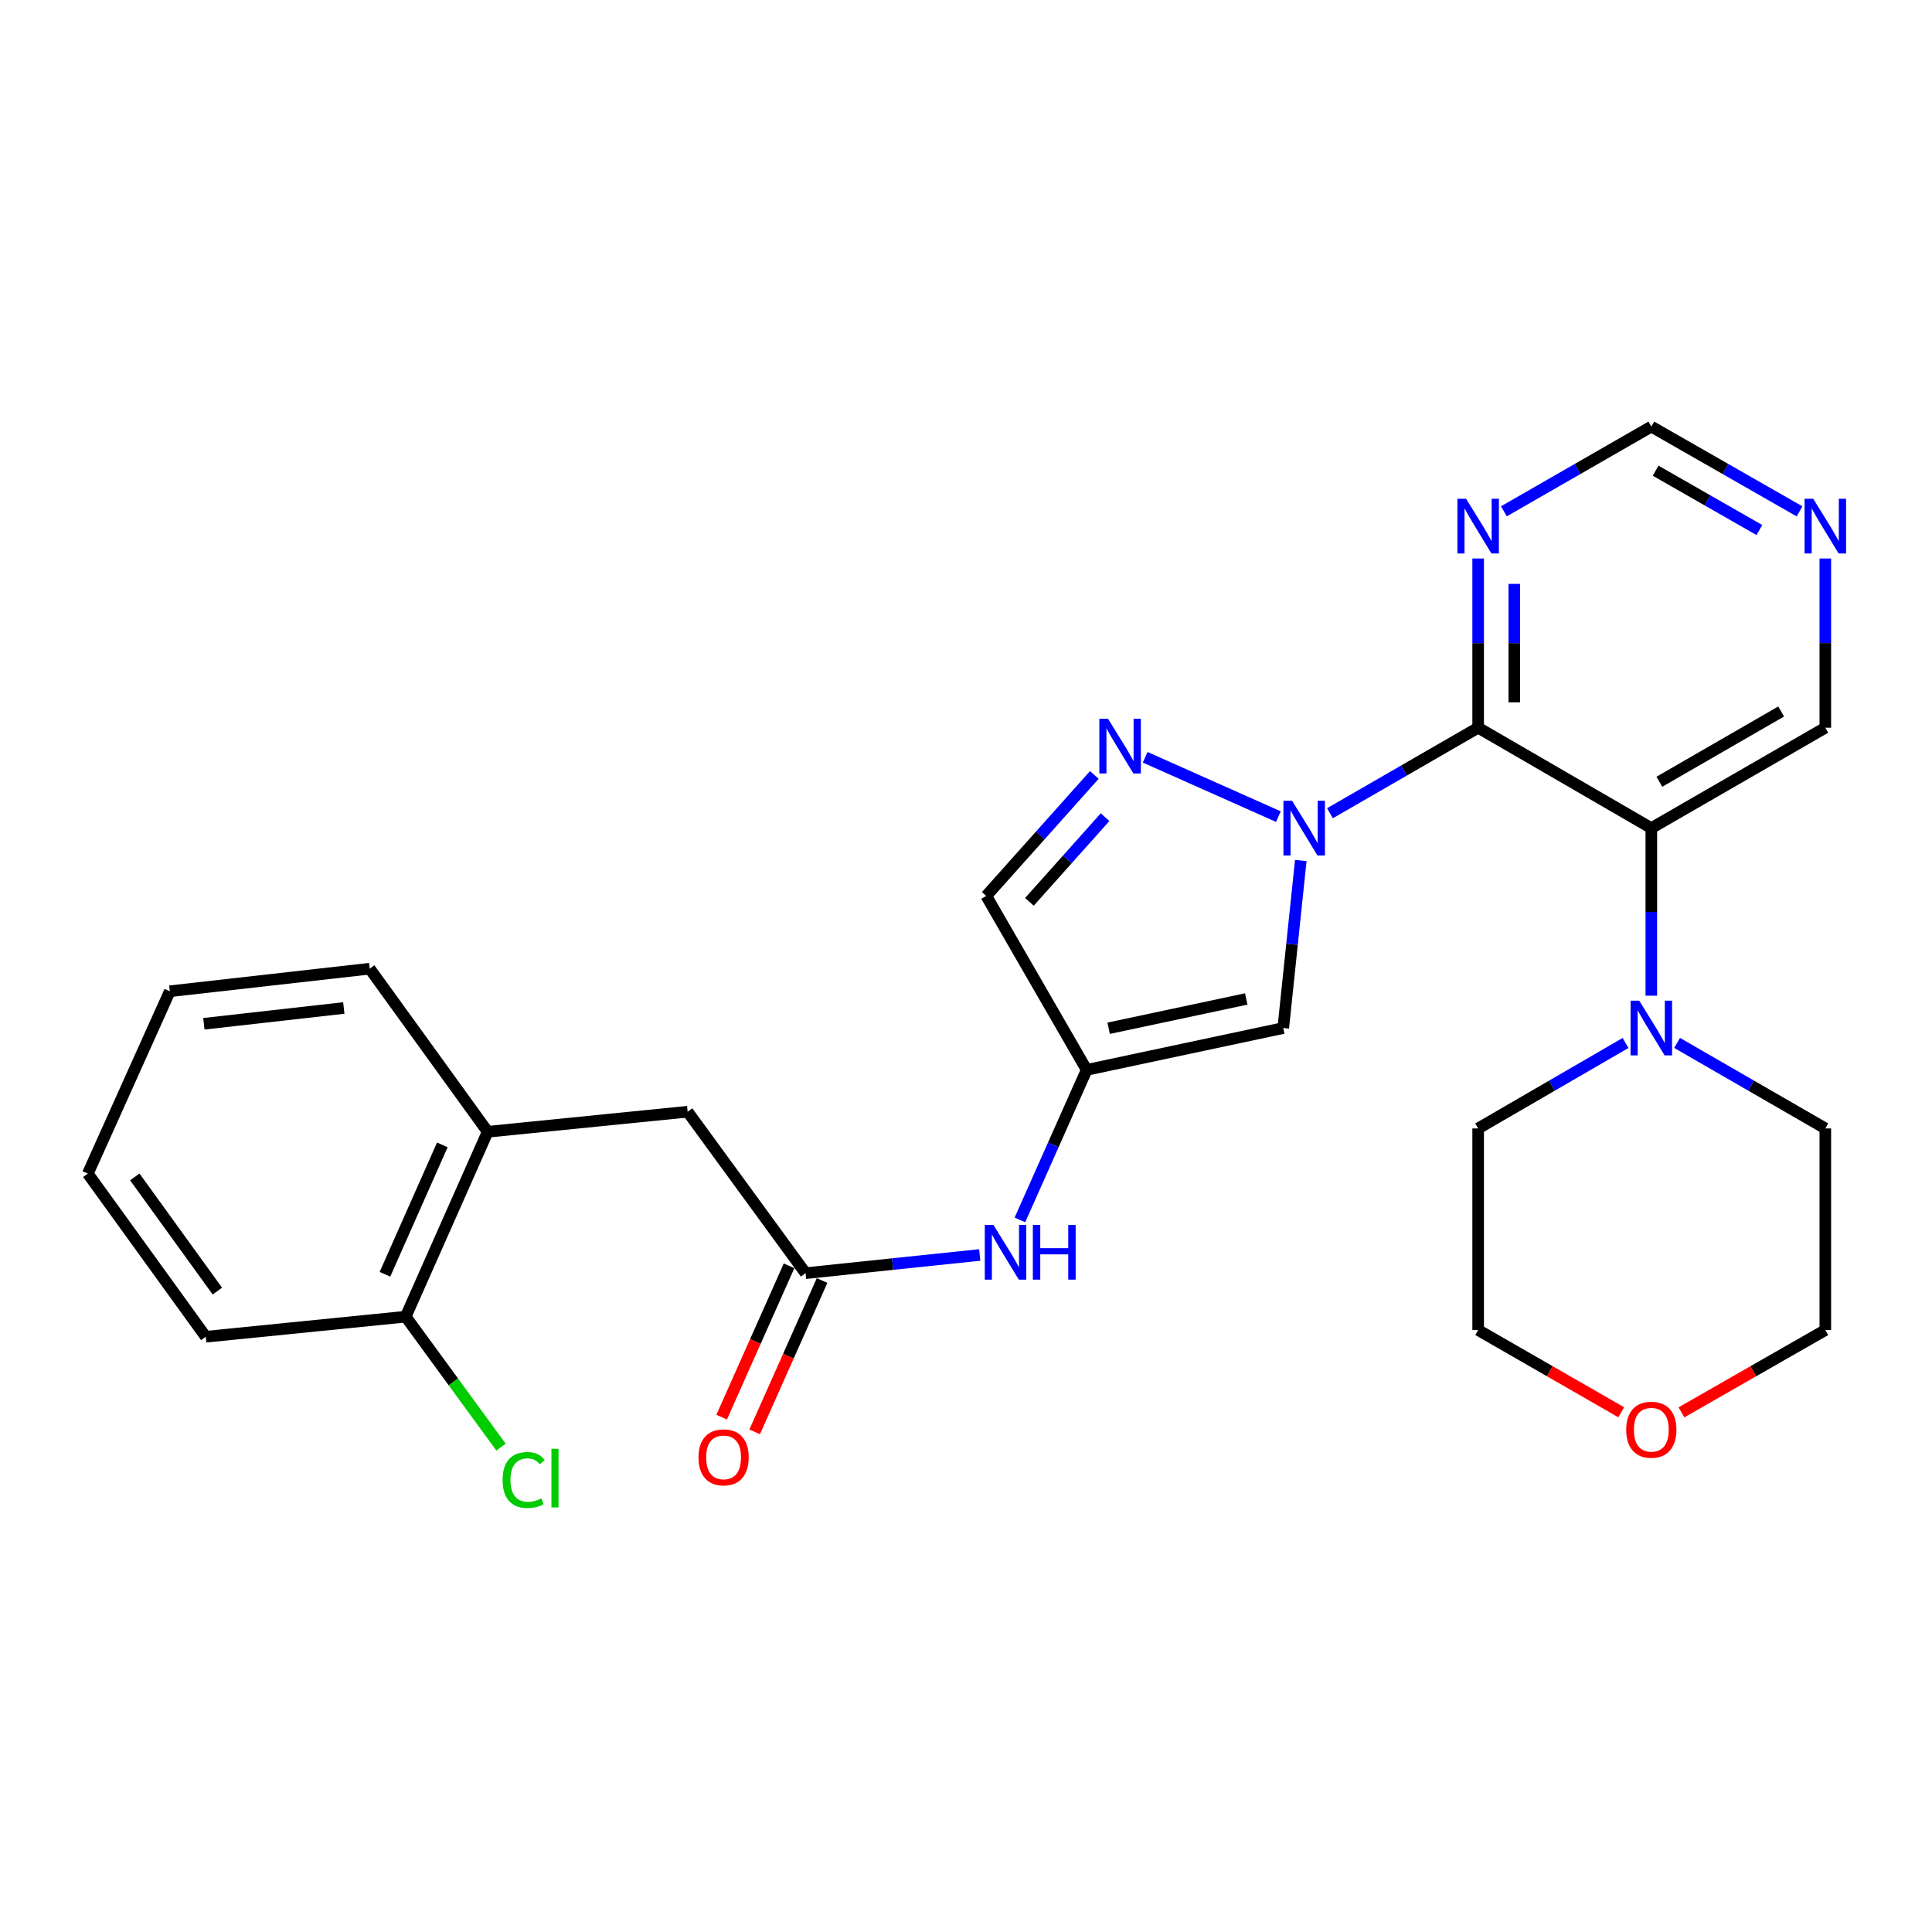 <?xml version='1.0' encoding='iso-8859-1'?>
<svg version='1.1' baseProfile='full'
              xmlns='http://www.w3.org/2000/svg'
                      xmlns:rdkit='http://www.rdkit.org/xml'
                      xmlns:xlink='http://www.w3.org/1999/xlink'
                  xml:space='preserve'
width='1000px' height='1000px' viewBox='0 0 1000 1000'>
<!-- END OF HEADER -->
<rect style='opacity:1.0;fill:#FFFFFF;stroke:none' width='1000' height='1000' x='0' y='0'> </rect>
<path class='bond-0' d='M 688.38,420.935 L 726.735,398.8' style='fill:none;fill-rule:evenodd;stroke:#0000FF;stroke-width:6px;stroke-linecap:butt;stroke-linejoin:miter;stroke-opacity:1' />
<path class='bond-0' d='M 726.735,398.8 L 765.09,376.665' style='fill:none;fill-rule:evenodd;stroke:#000000;stroke-width:6px;stroke-linecap:butt;stroke-linejoin:miter;stroke-opacity:1' />
<path class='bond-2' d='M 661.693,422.686 L 592.746,391.969' style='fill:none;fill-rule:evenodd;stroke:#0000FF;stroke-width:6px;stroke-linecap:butt;stroke-linejoin:miter;stroke-opacity:1' />
<path class='bond-3' d='M 673.286,445.394 L 668.748,488.752' style='fill:none;fill-rule:evenodd;stroke:#0000FF;stroke-width:6px;stroke-linecap:butt;stroke-linejoin:miter;stroke-opacity:1' />
<path class='bond-3' d='M 668.748,488.752 L 664.211,532.11' style='fill:none;fill-rule:evenodd;stroke:#000000;stroke-width:6px;stroke-linecap:butt;stroke-linejoin:miter;stroke-opacity:1' />
<path class='bond-1' d='M 765.09,376.665 L 854.723,428.633' style='fill:none;fill-rule:evenodd;stroke:#000000;stroke-width:6px;stroke-linecap:butt;stroke-linejoin:miter;stroke-opacity:1' />
<path class='bond-6' d='M 765.09,376.665 L 765.09,332.874' style='fill:none;fill-rule:evenodd;stroke:#000000;stroke-width:6px;stroke-linecap:butt;stroke-linejoin:miter;stroke-opacity:1' />
<path class='bond-6' d='M 765.09,332.874 L 765.09,289.083' style='fill:none;fill-rule:evenodd;stroke:#0000FF;stroke-width:6px;stroke-linecap:butt;stroke-linejoin:miter;stroke-opacity:1' />
<path class='bond-6' d='M 783.798,363.528 L 783.798,332.874' style='fill:none;fill-rule:evenodd;stroke:#000000;stroke-width:6px;stroke-linecap:butt;stroke-linejoin:miter;stroke-opacity:1' />
<path class='bond-6' d='M 783.798,332.874 L 783.798,302.22' style='fill:none;fill-rule:evenodd;stroke:#0000FF;stroke-width:6px;stroke-linecap:butt;stroke-linejoin:miter;stroke-opacity:1' />
<path class='bond-5' d='M 854.723,428.633 L 854.723,471.998' style='fill:none;fill-rule:evenodd;stroke:#000000;stroke-width:6px;stroke-linecap:butt;stroke-linejoin:miter;stroke-opacity:1' />
<path class='bond-5' d='M 854.723,471.998 L 854.723,515.363' style='fill:none;fill-rule:evenodd;stroke:#0000FF;stroke-width:6px;stroke-linecap:butt;stroke-linejoin:miter;stroke-opacity:1' />
<path class='bond-17' d='M 854.723,428.633 L 944.783,376.665' style='fill:none;fill-rule:evenodd;stroke:#000000;stroke-width:6px;stroke-linecap:butt;stroke-linejoin:miter;stroke-opacity:1' />
<path class='bond-17' d='M 858.882,404.633 L 921.924,368.256' style='fill:none;fill-rule:evenodd;stroke:#000000;stroke-width:6px;stroke-linecap:butt;stroke-linejoin:miter;stroke-opacity:1' />
<path class='bond-7' d='M 566.424,401.114 L 538.457,432.412' style='fill:none;fill-rule:evenodd;stroke:#0000FF;stroke-width:6px;stroke-linecap:butt;stroke-linejoin:miter;stroke-opacity:1' />
<path class='bond-7' d='M 538.457,432.412 L 510.491,463.711' style='fill:none;fill-rule:evenodd;stroke:#000000;stroke-width:6px;stroke-linecap:butt;stroke-linejoin:miter;stroke-opacity:1' />
<path class='bond-7' d='M 571.985,422.969 L 552.408,444.878' style='fill:none;fill-rule:evenodd;stroke:#0000FF;stroke-width:6px;stroke-linecap:butt;stroke-linejoin:miter;stroke-opacity:1' />
<path class='bond-7' d='M 552.408,444.878 L 532.831,466.787' style='fill:none;fill-rule:evenodd;stroke:#000000;stroke-width:6px;stroke-linecap:butt;stroke-linejoin:miter;stroke-opacity:1' />
<path class='bond-4' d='M 664.211,532.11 L 562.458,553.77' style='fill:none;fill-rule:evenodd;stroke:#000000;stroke-width:6px;stroke-linecap:butt;stroke-linejoin:miter;stroke-opacity:1' />
<path class='bond-4' d='M 645.053,517.061 L 573.826,532.223' style='fill:none;fill-rule:evenodd;stroke:#000000;stroke-width:6px;stroke-linecap:butt;stroke-linejoin:miter;stroke-opacity:1' />
<path class='bond-9' d='M 562.458,553.77 L 545.183,592.601' style='fill:none;fill-rule:evenodd;stroke:#000000;stroke-width:6px;stroke-linecap:butt;stroke-linejoin:miter;stroke-opacity:1' />
<path class='bond-9' d='M 545.183,592.601 L 527.907,631.431' style='fill:none;fill-rule:evenodd;stroke:#0000FF;stroke-width:6px;stroke-linecap:butt;stroke-linejoin:miter;stroke-opacity:1' />
<path class='bond-27' d='M 562.458,553.77 L 510.491,463.711' style='fill:none;fill-rule:evenodd;stroke:#000000;stroke-width:6px;stroke-linecap:butt;stroke-linejoin:miter;stroke-opacity:1' />
<path class='bond-19' d='M 841.393,539.839 L 803.241,561.958' style='fill:none;fill-rule:evenodd;stroke:#0000FF;stroke-width:6px;stroke-linecap:butt;stroke-linejoin:miter;stroke-opacity:1' />
<path class='bond-19' d='M 803.241,561.958 L 765.09,584.078' style='fill:none;fill-rule:evenodd;stroke:#000000;stroke-width:6px;stroke-linecap:butt;stroke-linejoin:miter;stroke-opacity:1' />
<path class='bond-20' d='M 868.063,539.808 L 906.423,561.943' style='fill:none;fill-rule:evenodd;stroke:#0000FF;stroke-width:6px;stroke-linecap:butt;stroke-linejoin:miter;stroke-opacity:1' />
<path class='bond-20' d='M 906.423,561.943 L 944.783,584.078' style='fill:none;fill-rule:evenodd;stroke:#000000;stroke-width:6px;stroke-linecap:butt;stroke-linejoin:miter;stroke-opacity:1' />
<path class='bond-13' d='M 778.414,264.657 L 816.569,242.731' style='fill:none;fill-rule:evenodd;stroke:#0000FF;stroke-width:6px;stroke-linecap:butt;stroke-linejoin:miter;stroke-opacity:1' />
<path class='bond-13' d='M 816.569,242.731 L 854.723,220.804' style='fill:none;fill-rule:evenodd;stroke:#000000;stroke-width:6px;stroke-linecap:butt;stroke-linejoin:miter;stroke-opacity:1' />
<path class='bond-8' d='M 416.96,658.994 L 462.038,654.282' style='fill:none;fill-rule:evenodd;stroke:#000000;stroke-width:6px;stroke-linecap:butt;stroke-linejoin:miter;stroke-opacity:1' />
<path class='bond-8' d='M 462.038,654.282 L 507.117,649.569' style='fill:none;fill-rule:evenodd;stroke:#0000FF;stroke-width:6px;stroke-linecap:butt;stroke-linejoin:miter;stroke-opacity:1' />
<path class='bond-11' d='M 416.96,658.994 L 355.919,575.42' style='fill:none;fill-rule:evenodd;stroke:#000000;stroke-width:6px;stroke-linecap:butt;stroke-linejoin:miter;stroke-opacity:1' />
<path class='bond-14' d='M 408.415,655.188 L 390.971,694.353' style='fill:none;fill-rule:evenodd;stroke:#000000;stroke-width:6px;stroke-linecap:butt;stroke-linejoin:miter;stroke-opacity:1' />
<path class='bond-14' d='M 390.971,694.353 L 373.528,733.518' style='fill:none;fill-rule:evenodd;stroke:#FF0000;stroke-width:6px;stroke-linecap:butt;stroke-linejoin:miter;stroke-opacity:1' />
<path class='bond-14' d='M 425.505,662.8 L 408.061,701.965' style='fill:none;fill-rule:evenodd;stroke:#000000;stroke-width:6px;stroke-linecap:butt;stroke-linejoin:miter;stroke-opacity:1' />
<path class='bond-14' d='M 408.061,701.965 L 390.617,741.129' style='fill:none;fill-rule:evenodd;stroke:#FF0000;stroke-width:6px;stroke-linecap:butt;stroke-linejoin:miter;stroke-opacity:1' />
<path class='bond-10' d='M 252.42,585.803 L 355.919,575.42' style='fill:none;fill-rule:evenodd;stroke:#000000;stroke-width:6px;stroke-linecap:butt;stroke-linejoin:miter;stroke-opacity:1' />
<path class='bond-15' d='M 252.42,585.803 L 209.984,681.506' style='fill:none;fill-rule:evenodd;stroke:#000000;stroke-width:6px;stroke-linecap:butt;stroke-linejoin:miter;stroke-opacity:1' />
<path class='bond-15' d='M 228.952,592.575 L 199.247,659.567' style='fill:none;fill-rule:evenodd;stroke:#000000;stroke-width:6px;stroke-linecap:butt;stroke-linejoin:miter;stroke-opacity:1' />
<path class='bond-21' d='M 252.42,585.803 L 191.369,501.387' style='fill:none;fill-rule:evenodd;stroke:#000000;stroke-width:6px;stroke-linecap:butt;stroke-linejoin:miter;stroke-opacity:1' />
<path class='bond-12' d='M 944.783,289.083 L 944.783,332.874' style='fill:none;fill-rule:evenodd;stroke:#0000FF;stroke-width:6px;stroke-linecap:butt;stroke-linejoin:miter;stroke-opacity:1' />
<path class='bond-12' d='M 944.783,332.874 L 944.783,376.665' style='fill:none;fill-rule:evenodd;stroke:#000000;stroke-width:6px;stroke-linecap:butt;stroke-linejoin:miter;stroke-opacity:1' />
<path class='bond-28' d='M 931.449,264.688 L 893.086,242.746' style='fill:none;fill-rule:evenodd;stroke:#0000FF;stroke-width:6px;stroke-linecap:butt;stroke-linejoin:miter;stroke-opacity:1' />
<path class='bond-28' d='M 893.086,242.746 L 854.723,220.804' style='fill:none;fill-rule:evenodd;stroke:#000000;stroke-width:6px;stroke-linecap:butt;stroke-linejoin:miter;stroke-opacity:1' />
<path class='bond-28' d='M 910.652,274.345 L 883.798,258.986' style='fill:none;fill-rule:evenodd;stroke:#0000FF;stroke-width:6px;stroke-linecap:butt;stroke-linejoin:miter;stroke-opacity:1' />
<path class='bond-28' d='M 883.798,258.986 L 856.944,243.627' style='fill:none;fill-rule:evenodd;stroke:#000000;stroke-width:6px;stroke-linecap:butt;stroke-linejoin:miter;stroke-opacity:1' />
<path class='bond-18' d='M 209.984,681.506 L 234.656,715.264' style='fill:none;fill-rule:evenodd;stroke:#000000;stroke-width:6px;stroke-linecap:butt;stroke-linejoin:miter;stroke-opacity:1' />
<path class='bond-18' d='M 234.656,715.264 L 259.327,749.023' style='fill:none;fill-rule:evenodd;stroke:#00CC00;stroke-width:6px;stroke-linecap:butt;stroke-linejoin:miter;stroke-opacity:1' />
<path class='bond-24' d='M 209.984,681.506 L 106.506,691.9' style='fill:none;fill-rule:evenodd;stroke:#000000;stroke-width:6px;stroke-linecap:butt;stroke-linejoin:miter;stroke-opacity:1' />
<path class='bond-16' d='M 870.317,731.028 L 907.55,709.728' style='fill:none;fill-rule:evenodd;stroke:#FF0000;stroke-width:6px;stroke-linecap:butt;stroke-linejoin:miter;stroke-opacity:1' />
<path class='bond-16' d='M 907.55,709.728 L 944.783,688.428' style='fill:none;fill-rule:evenodd;stroke:#000000;stroke-width:6px;stroke-linecap:butt;stroke-linejoin:miter;stroke-opacity:1' />
<path class='bond-29' d='M 839.139,730.991 L 802.114,709.71' style='fill:none;fill-rule:evenodd;stroke:#FF0000;stroke-width:6px;stroke-linecap:butt;stroke-linejoin:miter;stroke-opacity:1' />
<path class='bond-29' d='M 802.114,709.71 L 765.09,688.428' style='fill:none;fill-rule:evenodd;stroke:#000000;stroke-width:6px;stroke-linecap:butt;stroke-linejoin:miter;stroke-opacity:1' />
<path class='bond-23' d='M 765.09,584.078 L 765.09,688.428' style='fill:none;fill-rule:evenodd;stroke:#000000;stroke-width:6px;stroke-linecap:butt;stroke-linejoin:miter;stroke-opacity:1' />
<path class='bond-22' d='M 944.783,584.078 L 944.783,688.428' style='fill:none;fill-rule:evenodd;stroke:#000000;stroke-width:6px;stroke-linecap:butt;stroke-linejoin:miter;stroke-opacity:1' />
<path class='bond-25' d='M 191.369,501.387 L 87.902,513.069' style='fill:none;fill-rule:evenodd;stroke:#000000;stroke-width:6px;stroke-linecap:butt;stroke-linejoin:miter;stroke-opacity:1' />
<path class='bond-25' d='M 177.948,521.73 L 105.521,529.907' style='fill:none;fill-rule:evenodd;stroke:#000000;stroke-width:6px;stroke-linecap:butt;stroke-linejoin:miter;stroke-opacity:1' />
<path class='bond-30' d='M 106.506,691.9 L 45.455,607.463' style='fill:none;fill-rule:evenodd;stroke:#000000;stroke-width:6px;stroke-linecap:butt;stroke-linejoin:miter;stroke-opacity:1' />
<path class='bond-30' d='M 112.509,668.273 L 69.773,609.167' style='fill:none;fill-rule:evenodd;stroke:#000000;stroke-width:6px;stroke-linecap:butt;stroke-linejoin:miter;stroke-opacity:1' />
<path class='bond-26' d='M 87.902,513.069 L 45.455,607.463' style='fill:none;fill-rule:evenodd;stroke:#000000;stroke-width:6px;stroke-linecap:butt;stroke-linejoin:miter;stroke-opacity:1' />
<path  class='atom-0' d='M 668.781 414.473
L 678.061 429.473
Q 678.981 430.953, 680.461 433.633
Q 681.941 436.313, 682.021 436.473
L 682.021 414.473
L 685.781 414.473
L 685.781 442.793
L 681.901 442.793
L 671.941 426.393
Q 670.781 424.473, 669.541 422.273
Q 668.341 420.073, 667.981 419.393
L 667.981 442.793
L 664.301 442.793
L 664.301 414.473
L 668.781 414.473
' fill='#0000FF'/>
<path  class='atom-3' d='M 573.503 372.026
L 582.783 387.026
Q 583.703 388.506, 585.183 391.186
Q 586.663 393.866, 586.743 394.026
L 586.743 372.026
L 590.503 372.026
L 590.503 400.346
L 586.623 400.346
L 576.663 383.946
Q 575.503 382.026, 574.263 379.826
Q 573.063 377.626, 572.703 376.946
L 572.703 400.346
L 569.023 400.346
L 569.023 372.026
L 573.503 372.026
' fill='#0000FF'/>
<path  class='atom-6' d='M 848.463 517.95
L 857.743 532.95
Q 858.663 534.43, 860.143 537.11
Q 861.623 539.79, 861.703 539.95
L 861.703 517.95
L 865.463 517.95
L 865.463 546.27
L 861.583 546.27
L 851.623 529.87
Q 850.463 527.95, 849.223 525.75
Q 848.023 523.55, 847.663 522.87
L 847.663 546.27
L 843.983 546.27
L 843.983 517.95
L 848.463 517.95
' fill='#0000FF'/>
<path  class='atom-7' d='M 758.83 258.154
L 768.11 273.154
Q 769.03 274.634, 770.51 277.314
Q 771.99 279.994, 772.07 280.154
L 772.07 258.154
L 775.83 258.154
L 775.83 286.474
L 771.95 286.474
L 761.99 270.074
Q 760.83 268.154, 759.59 265.954
Q 758.39 263.754, 758.03 263.074
L 758.03 286.474
L 754.35 286.474
L 754.35 258.154
L 758.83 258.154
' fill='#0000FF'/>
<path  class='atom-10' d='M 514.198 634.014
L 523.478 649.014
Q 524.398 650.494, 525.878 653.174
Q 527.358 655.854, 527.438 656.014
L 527.438 634.014
L 531.198 634.014
L 531.198 662.334
L 527.318 662.334
L 517.358 645.934
Q 516.198 644.014, 514.958 641.814
Q 513.758 639.614, 513.398 638.934
L 513.398 662.334
L 509.718 662.334
L 509.718 634.014
L 514.198 634.014
' fill='#0000FF'/>
<path  class='atom-10' d='M 534.598 634.014
L 538.438 634.014
L 538.438 646.054
L 552.918 646.054
L 552.918 634.014
L 556.758 634.014
L 556.758 662.334
L 552.918 662.334
L 552.918 649.254
L 538.438 649.254
L 538.438 662.334
L 534.598 662.334
L 534.598 634.014
' fill='#0000FF'/>
<path  class='atom-13' d='M 938.523 258.154
L 947.803 273.154
Q 948.723 274.634, 950.203 277.314
Q 951.683 279.994, 951.763 280.154
L 951.763 258.154
L 955.523 258.154
L 955.523 286.474
L 951.643 286.474
L 941.683 270.074
Q 940.523 268.154, 939.283 265.954
Q 938.083 263.754, 937.723 263.074
L 937.723 286.474
L 934.043 286.474
L 934.043 258.154
L 938.523 258.154
' fill='#0000FF'/>
<path  class='atom-15' d='M 361.533 754.33
Q 361.533 747.53, 364.893 743.73
Q 368.253 739.93, 374.533 739.93
Q 380.813 739.93, 384.173 743.73
Q 387.533 747.53, 387.533 754.33
Q 387.533 761.21, 384.133 765.13
Q 380.733 769.01, 374.533 769.01
Q 368.293 769.01, 364.893 765.13
Q 361.533 761.25, 361.533 754.33
M 374.533 765.81
Q 378.853 765.81, 381.173 762.93
Q 383.533 760.01, 383.533 754.33
Q 383.533 748.77, 381.173 745.97
Q 378.853 743.13, 374.533 743.13
Q 370.213 743.13, 367.853 745.93
Q 365.533 748.73, 365.533 754.33
Q 365.533 760.05, 367.853 762.93
Q 370.213 765.81, 374.533 765.81
' fill='#FF0000'/>
<path  class='atom-17' d='M 841.723 740.029
Q 841.723 733.229, 845.083 729.429
Q 848.443 725.629, 854.723 725.629
Q 861.003 725.629, 864.363 729.429
Q 867.723 733.229, 867.723 740.029
Q 867.723 746.909, 864.323 750.829
Q 860.923 754.709, 854.723 754.709
Q 848.483 754.709, 845.083 750.829
Q 841.723 746.949, 841.723 740.029
M 854.723 751.509
Q 859.043 751.509, 861.363 748.629
Q 863.723 745.709, 863.723 740.029
Q 863.723 734.469, 861.363 731.669
Q 859.043 728.829, 854.723 728.829
Q 850.403 728.829, 848.043 731.629
Q 845.723 734.429, 845.723 740.029
Q 845.723 745.749, 848.043 748.629
Q 850.403 751.509, 854.723 751.509
' fill='#FF0000'/>
<path  class='atom-19' d='M 260.136 766.05
Q 260.136 759.01, 263.416 755.33
Q 266.736 751.61, 273.016 751.61
Q 278.856 751.61, 281.976 755.73
L 279.336 757.89
Q 277.056 754.89, 273.016 754.89
Q 268.736 754.89, 266.456 757.77
Q 264.216 760.61, 264.216 766.05
Q 264.216 771.65, 266.536 774.53
Q 268.896 777.41, 273.456 777.41
Q 276.576 777.41, 280.216 775.53
L 281.336 778.53
Q 279.856 779.49, 277.616 780.05
Q 275.376 780.61, 272.896 780.61
Q 266.736 780.61, 263.416 776.85
Q 260.136 773.09, 260.136 766.05
' fill='#00CC00'/>
<path  class='atom-19' d='M 285.416 749.89
L 289.096 749.89
L 289.096 780.25
L 285.416 780.25
L 285.416 749.89
' fill='#00CC00'/>
</svg>
